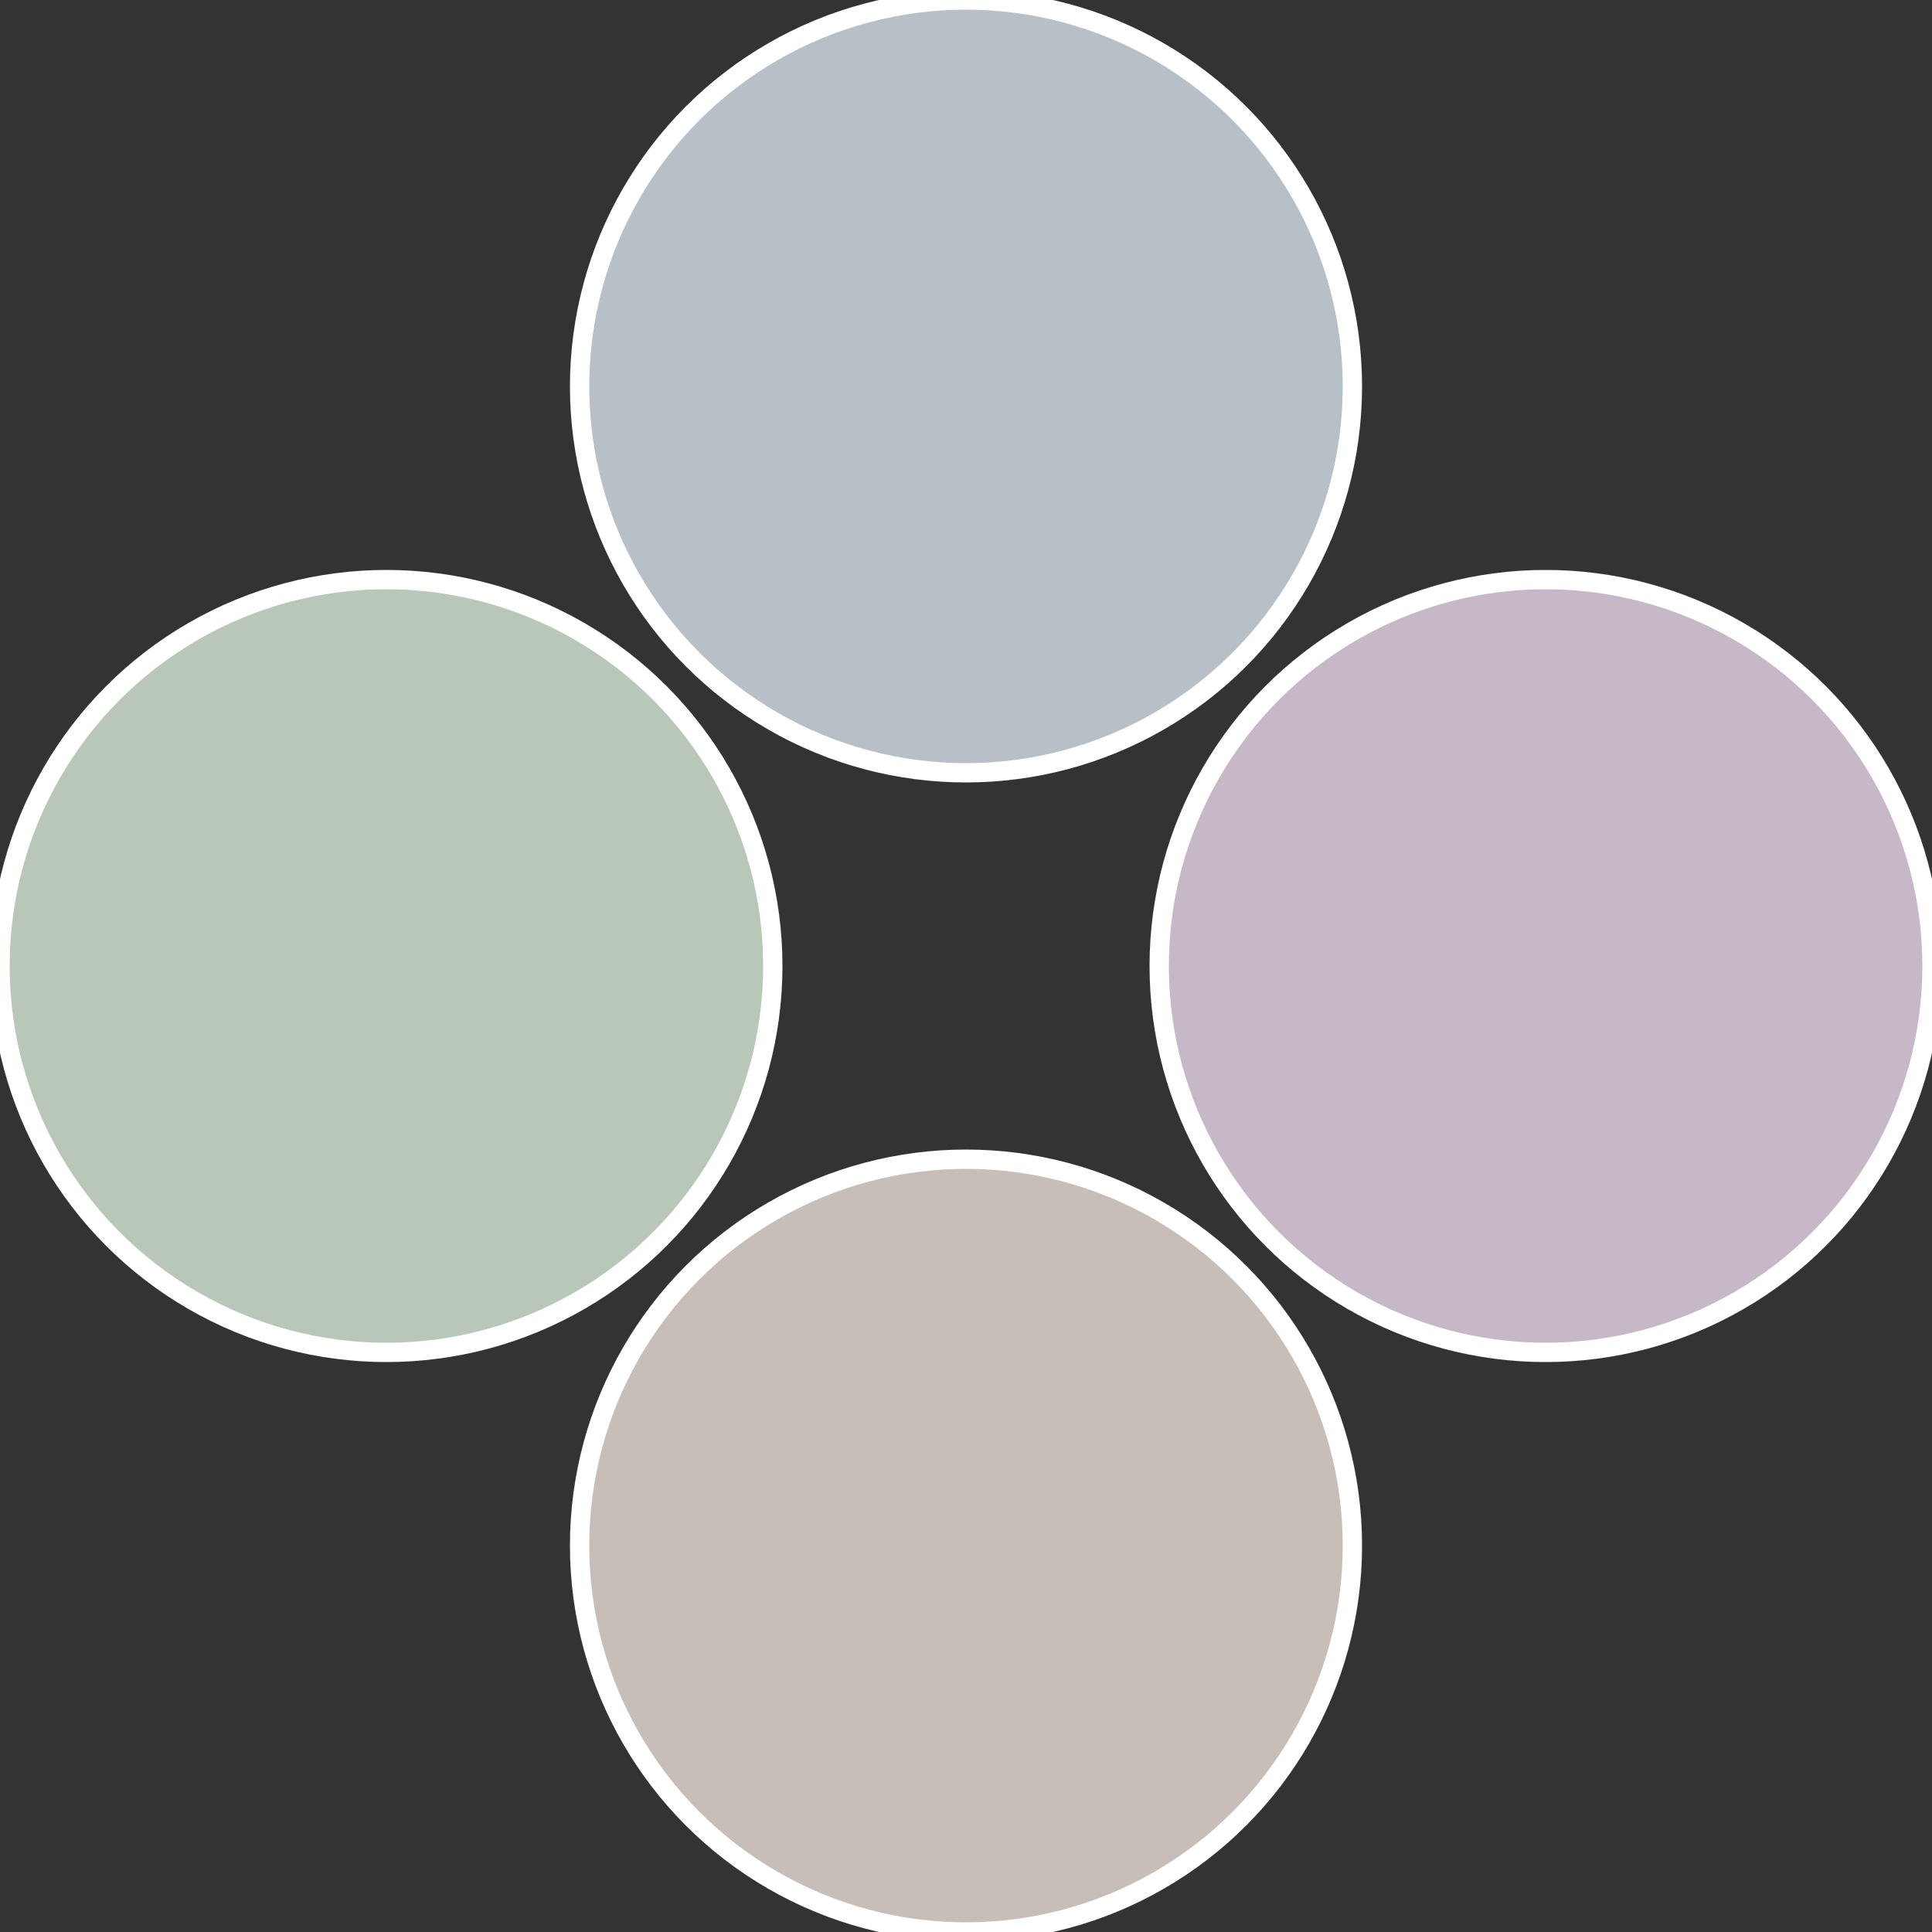 <?xml version="1.0" standalone="no"?>
<svg width="500" height="500" viewBox="-1 -1 2 2" xmlns="http://www.w3.org/2000/svg">
 
                <rect x="-1" y="-1" width="2" height="2" fill="#333333" stroke="none"/>
 
                <circle cx="0.6" cy="0" r="0.4" fill="#c6b8c7" stroke="#fff" stroke-width="1%" />
             
                <circle cx="3.6739403974421E-17" cy="0.6" r="0.4" fill="#c7beb8" stroke="#fff" stroke-width="1%" />
             
                <circle cx="-0.6" cy="7.3478807948841E-17" r="0.4" fill="#b9c7b8" stroke="#fff" stroke-width="1%" />
             
                <circle cx="-1.1021821192326E-16" cy="-0.6" r="0.4" fill="#b8c0c7" stroke="#fff" stroke-width="1%" />
            </svg>
